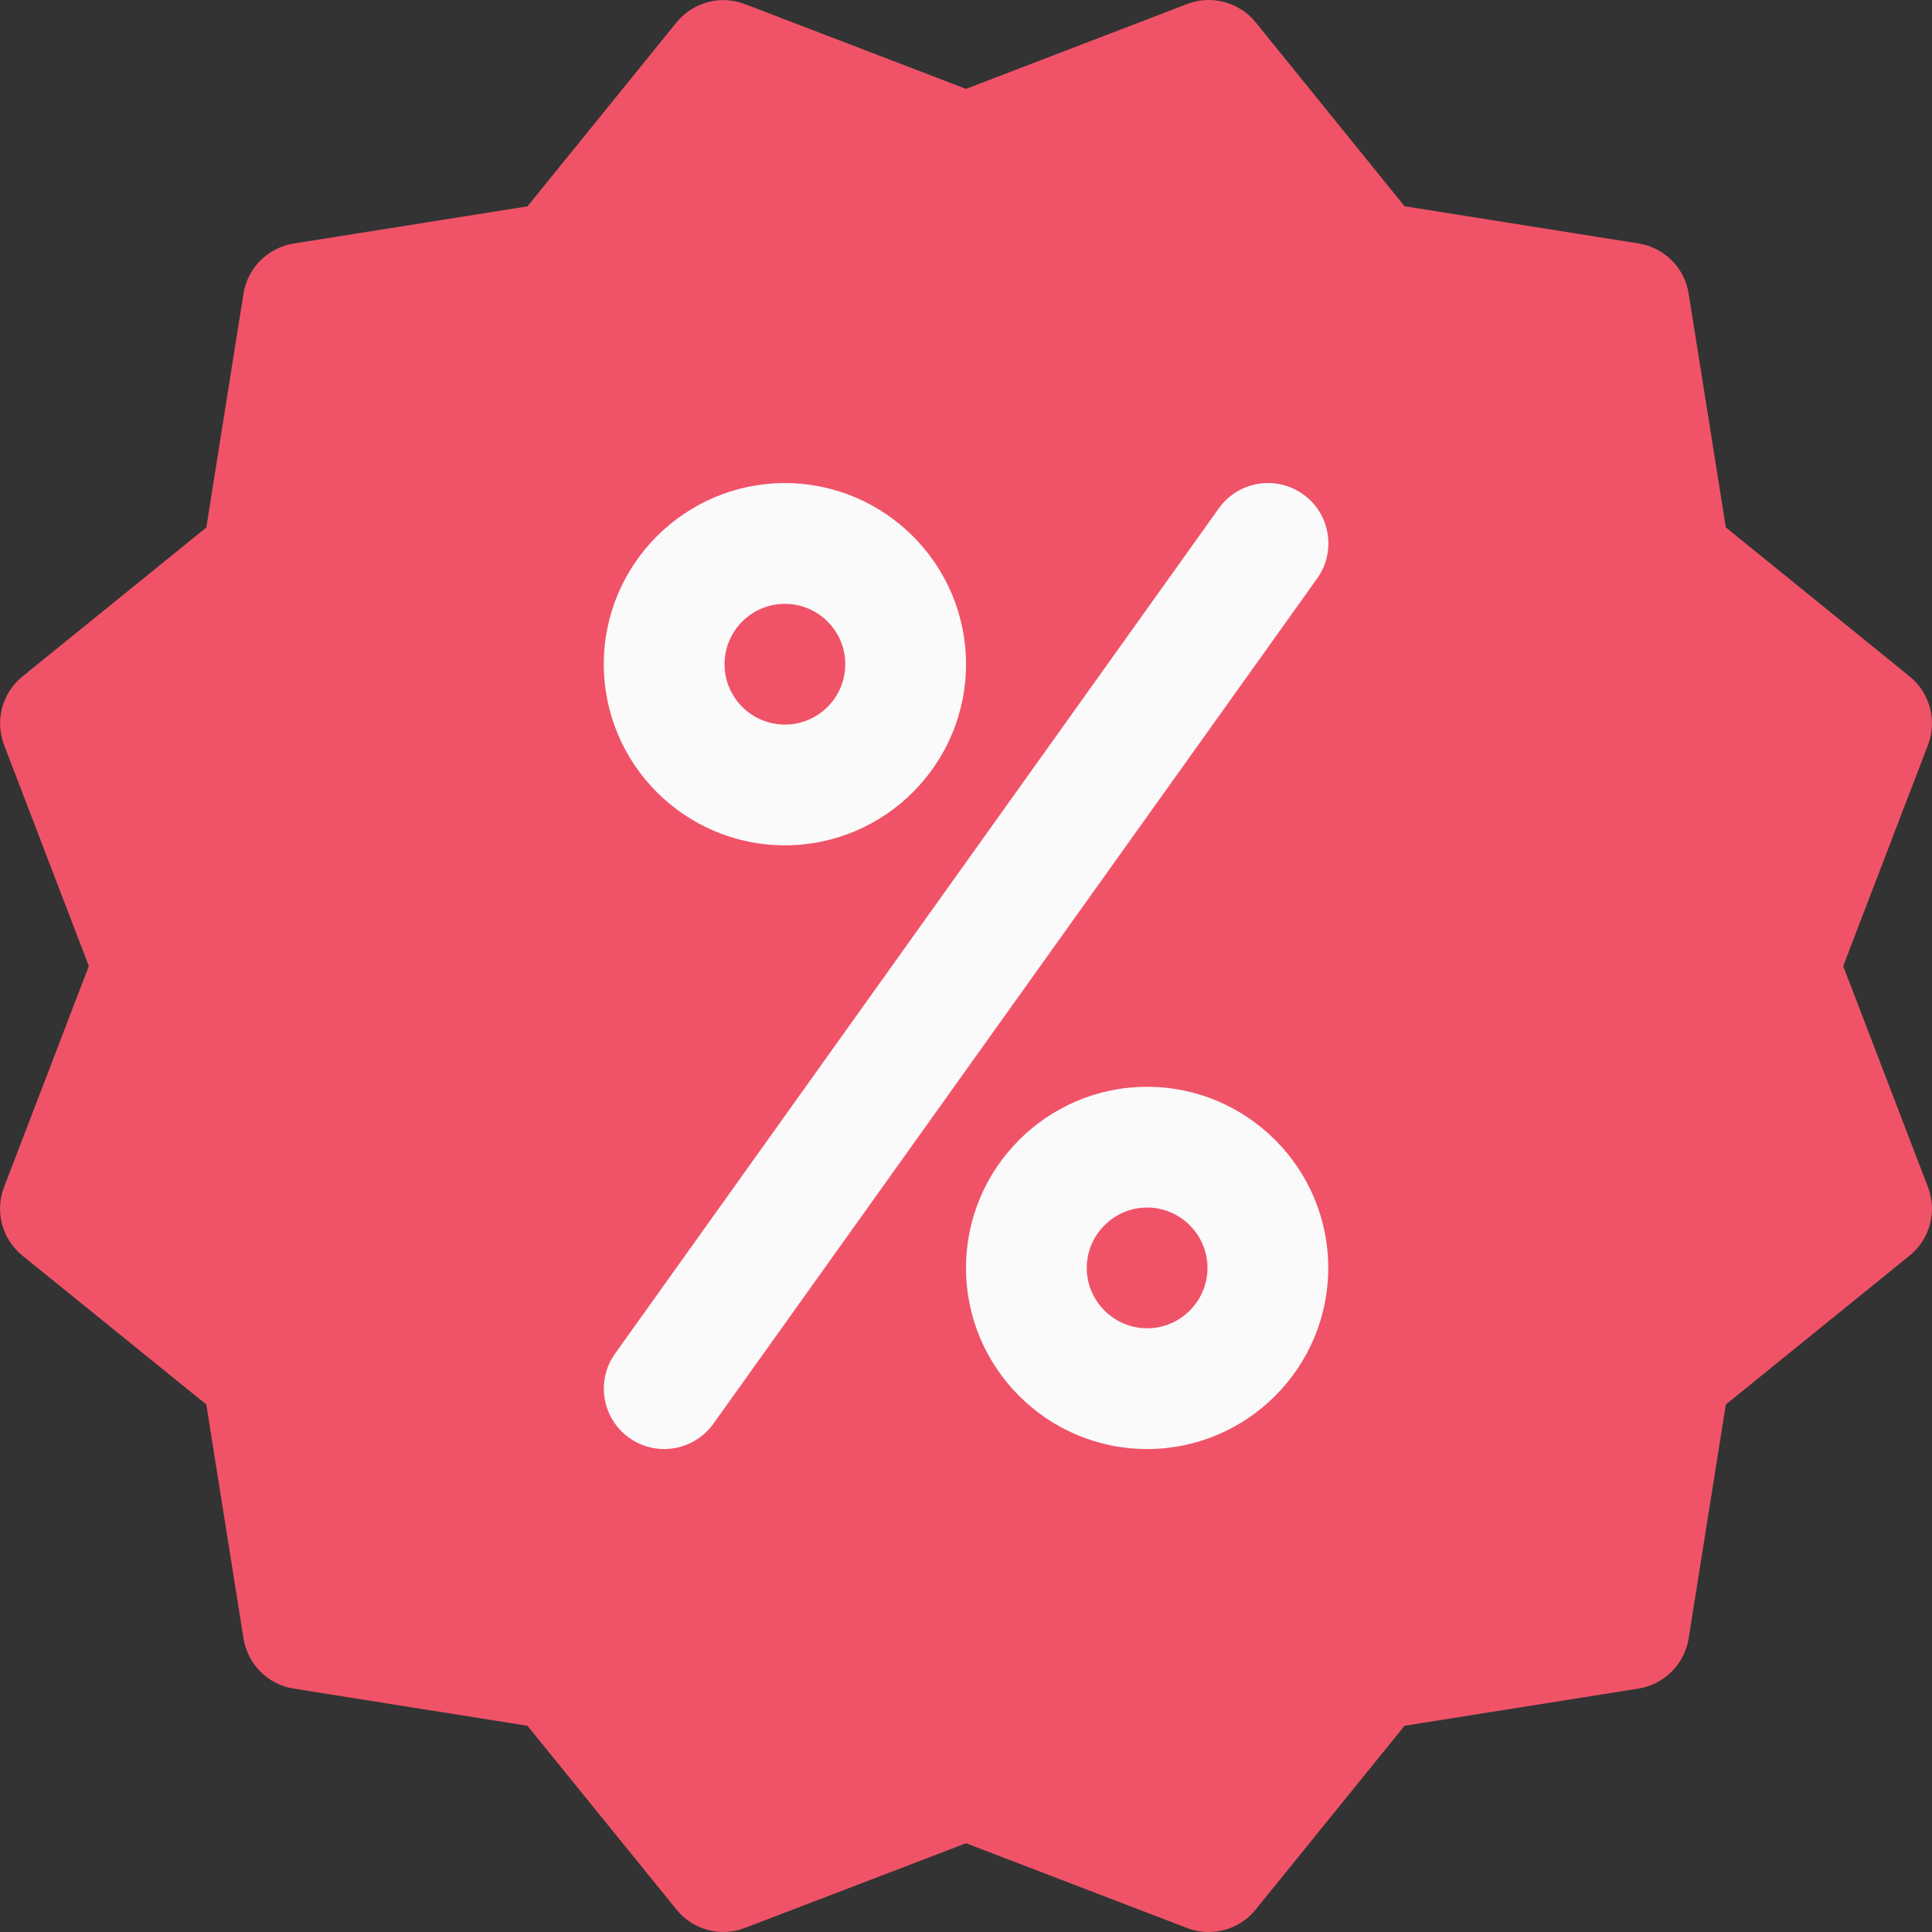 <svg width="100" height="100" viewBox="0 0 100 100" fill="none" xmlns="http://www.w3.org/2000/svg">
<rect x="0" y="0" width="100" height="100" fill="#333333" stroke="none"/>
<g clip-path="url(#clip0_49_10)">
<path d="M95.404 50.003L99.791 38.56C100.272 37.298 99.897 35.867 98.841 35.011L89.329 27.299L87.404 15.193C87.192 13.856 86.142 12.812 84.805 12.6L72.699 10.675L64.994 1.157C64.144 0.101 62.681 -0.274 61.45 0.207L50.001 4.6L38.558 0.213C37.289 -0.274 35.871 0.113 35.014 1.163L27.302 10.681L15.197 12.606C14.547 12.711 13.946 13.018 13.481 13.483C13.015 13.949 12.708 14.549 12.603 15.2L10.678 27.305L1.16 35.017C0.11 35.867 -0.271 37.298 0.21 38.56L4.598 50.003L0.21 61.446C-0.277 62.709 0.11 64.14 1.16 64.99L10.678 72.696L12.603 84.801C12.816 86.138 13.86 87.188 15.197 87.401L27.302 89.326L35.014 98.838C35.428 99.352 35.996 99.722 36.634 99.893C37.272 100.064 37.948 100.027 38.564 99.787L50.001 95.406L61.444 99.794C61.801 99.93 62.18 100 62.562 100C63.481 100 64.387 99.594 64.994 98.838L72.699 89.326L84.805 87.401C85.457 87.297 86.059 86.99 86.526 86.523C86.993 86.056 87.301 85.453 87.404 84.801L89.329 72.696L98.841 64.99C99.897 64.134 100.272 62.709 99.791 61.446L95.404 50.003Z" fill="#F05368"/>
<path d="M40.626 43.754C35.458 43.754 31.252 39.548 31.252 34.379C31.252 29.211 35.458 25.005 40.626 25.005C45.795 25.005 50.001 29.211 50.001 34.379C50.001 39.548 45.795 43.754 40.626 43.754ZM40.626 31.255C38.902 31.255 37.502 32.654 37.502 34.379C37.502 36.104 38.902 37.504 40.626 37.504C42.351 37.504 43.751 36.104 43.751 34.379C43.751 32.654 42.351 31.255 40.626 31.255ZM59.375 75.002C54.207 75.002 50.001 70.796 50.001 65.627C50.001 60.459 54.207 56.253 59.375 56.253C64.543 56.253 68.749 60.459 68.749 65.627C68.749 70.796 64.543 75.002 59.375 75.002ZM59.375 62.502C57.657 62.502 56.25 63.909 56.25 65.627C56.25 67.346 57.657 68.752 59.375 68.752C61.094 68.752 62.5 67.346 62.5 65.627C62.5 63.909 61.094 62.502 59.375 62.502ZM34.377 75.002C33.746 75.002 33.114 74.814 32.565 74.42C31.158 73.414 30.833 71.464 31.84 70.058L63.087 26.311C64.094 24.905 66.043 24.58 67.45 25.586C68.856 26.586 69.174 28.542 68.175 29.942L36.927 73.689C36.308 74.545 35.352 75.002 34.377 75.002Z" fill="#FAFAFA"/>
</g>
<defs>
<clipPath id="clip0_49_10">
<rect width="100" height="100" fill="white"/>
</clipPath>
</defs>
</svg>
